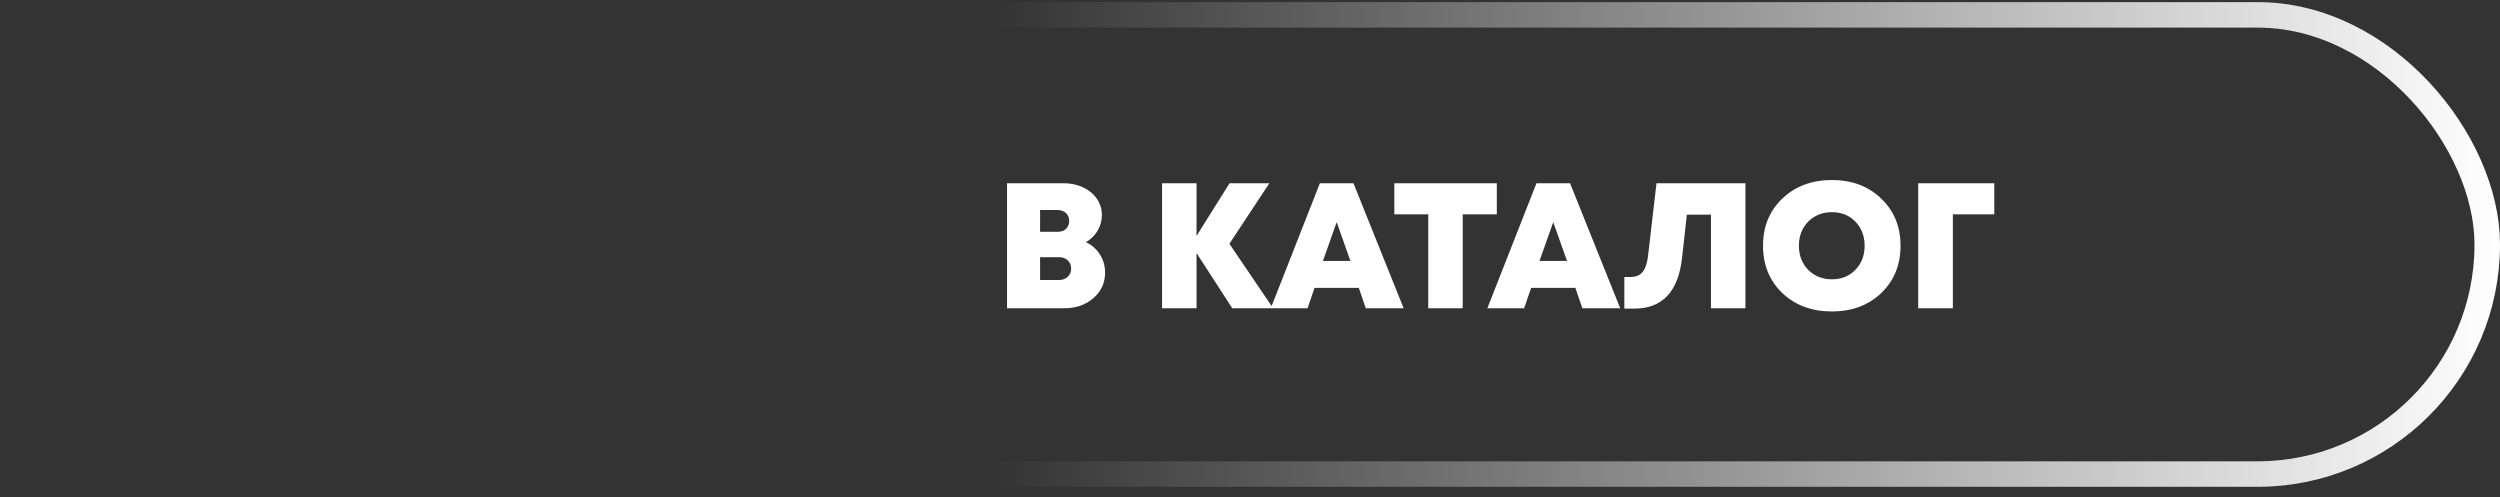 <?xml version="1.0" encoding="UTF-8"?> <svg xmlns="http://www.w3.org/2000/svg" width="196" height="39" viewBox="0 0 196 39" fill="none"><rect x="0" y="0" width="196" height="39" fill="#333333" stroke="none"/><rect x="1" y="1.166" width="194" height="36" rx="18" stroke="url(#paint0_linear_202_1036)" stroke-width="2"></rect><path d="M85.14 18.986C85.607 19.21 85.971 19.532 86.232 19.952C86.503 20.372 86.638 20.848 86.638 21.38C86.638 22.173 86.335 22.836 85.728 23.368C85.121 23.9 84.365 24.166 83.46 24.166H78.952V14.366H83.376C83.945 14.366 84.459 14.473 84.916 14.688C85.373 14.903 85.733 15.201 85.994 15.584C86.255 15.967 86.386 16.396 86.386 16.872C86.386 17.301 86.274 17.707 86.05 18.09C85.826 18.463 85.523 18.762 85.14 18.986ZM83.824 17.32C83.824 17.068 83.74 16.863 83.572 16.704C83.404 16.545 83.18 16.466 82.9 16.466H81.542V18.174H82.9C83.087 18.174 83.25 18.141 83.39 18.076C83.53 18.001 83.637 17.899 83.712 17.768C83.787 17.637 83.824 17.488 83.824 17.32ZM83.012 21.954C83.301 21.954 83.535 21.87 83.712 21.702C83.889 21.534 83.978 21.319 83.978 21.058C83.978 20.797 83.889 20.582 83.712 20.414C83.535 20.246 83.301 20.162 83.012 20.162H81.542V21.954H83.012ZM99.814 24.166H96.608L93.808 19.84V24.166H91.106V14.366H93.808V18.496L96.398 14.366H99.52L96.384 19.112L99.814 24.166ZM107.077 24.166L106.531 22.57H103.059L102.513 24.166H99.629L103.479 14.366H106.111L110.045 24.166H107.077ZM105.873 20.456L104.795 17.418L103.717 20.456H105.873ZM117.351 14.366V16.802H114.677V24.166H111.975V16.802H109.315V14.366H117.351ZM124.057 24.166L123.511 22.57H120.039L119.493 24.166H116.609L120.459 14.366H123.091L127.025 24.166H124.057ZM122.853 20.456L121.775 17.418L120.697 20.456H122.853ZM129.869 14.366H136.841V24.166H134.139V16.83H132.249L131.871 20.232C131.573 22.873 130.327 24.194 128.133 24.194H127.349V21.716H127.811C127.979 21.716 128.129 21.697 128.259 21.66C128.399 21.623 128.521 21.562 128.623 21.478C128.726 21.394 128.815 21.291 128.889 21.17C128.964 21.039 129.025 20.89 129.071 20.722C129.127 20.554 129.169 20.358 129.197 20.134L129.869 14.366ZM143.625 24.418C142.048 24.418 140.75 23.937 139.733 22.976C138.725 22.005 138.221 20.769 138.221 19.266C138.221 17.763 138.725 16.531 139.733 15.57C140.75 14.599 142.048 14.114 143.625 14.114C145.193 14.114 146.481 14.599 147.489 15.57C148.497 16.531 149.001 17.763 149.001 19.266C149.001 20.769 148.497 22.005 147.489 22.976C146.481 23.937 145.193 24.418 143.625 24.418ZM141.763 21.156C142.258 21.651 142.878 21.898 143.625 21.898C144.372 21.898 144.983 21.651 145.459 21.156C145.944 20.661 146.187 20.031 146.187 19.266C146.187 18.501 145.944 17.871 145.459 17.376C144.983 16.881 144.372 16.634 143.625 16.634C142.878 16.634 142.258 16.881 141.763 17.376C141.278 17.871 141.035 18.501 141.035 19.266C141.035 20.031 141.278 20.661 141.763 21.156ZM156.352 14.366V16.802H153.104V24.166H150.388V14.366H156.352Z" fill="white"></path><defs><linearGradient id="paint0_linear_202_1036" x1="77.5" y1="19.166" x2="196" y2="19.166" gradientUnits="userSpaceOnUse"><stop stop-color="white" stop-opacity="0"></stop><stop offset="1" stop-color="white"></stop></linearGradient></defs></svg> 